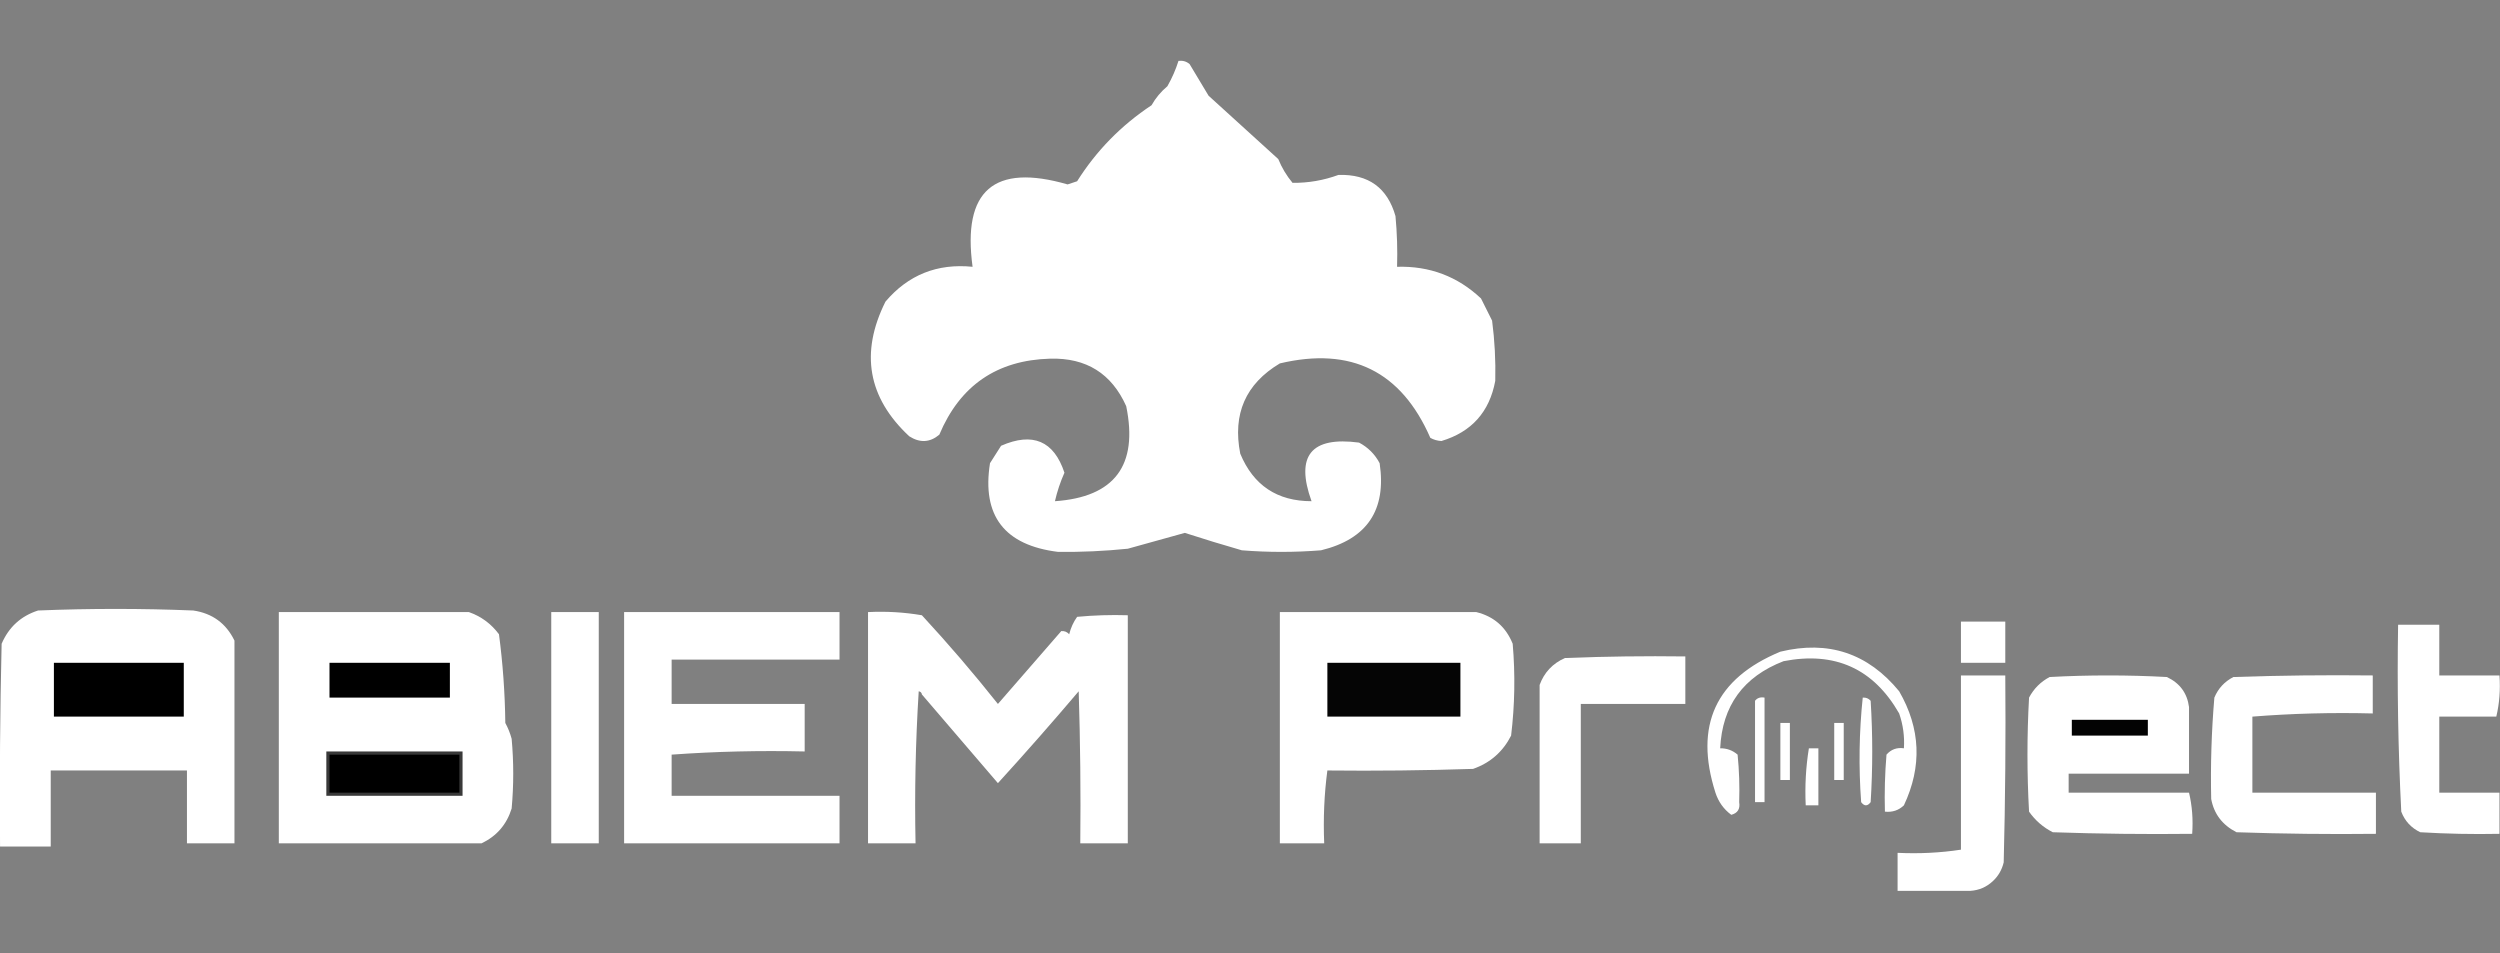<?xml version="1.0" encoding="UTF-8"?>
<!DOCTYPE svg PUBLIC "-//W3C//DTD SVG 1.0//EN" "http://www.w3.org/TR/2001/REC-SVG-20010904/DTD/svg10.dtd">
<!-- Creator: CorelDRAW 2020 (64-Bit) -->
<svg xmlns="http://www.w3.org/2000/svg" xml:space="preserve" width="160mm" height="61mm" version="1.0" style="shape-rendering:geometricPrecision; text-rendering:geometricPrecision; image-rendering:optimizeQuality; fill-rule:evenodd; clip-rule:evenodd"
viewBox="0 0 16000 6100"
 xmlns:xlink="http://www.w3.org/1999/xlink"
 xmlns:xodm="http://www.corel.com/coreldraw/odm/2003">
 <rect x="0" y="0" width="16000" height="6100" fill="#808080" stroke="none"/>
 <defs>
  <style type="text/css">
   <![CDATA[
    .fil1 {fill:black}
    .fil3 {fill:#030303}
    .fil2 {fill:#050505}
    .fil4 {fill:#393939}
    .fil0 {fill:white}
   ]]>
  </style>
 </defs>
 <g id="Слой_x0020_1">
  <g id="_1553444053536">
   <g>
    <path class="fil0" d="M9549.43 2052.1c16.63,127.67 23.38,256.08 20.28,385.21 -36.74,198.91 -151.63,327.31 -344.66,385.22 -25.8,-1.43 -49.43,-8.18 -70.96,-20.28 -185.92,-425.78 -506.94,-584.61 -963.03,-476.44 -219.08,130.87 -303.54,323.47 -253.42,577.81 84.15,202.7 236.21,304.07 456.17,304.11 -104.66,-290.75 -3.29,-415.78 304.11,-375.07 57.44,30.41 101.37,74.35 131.78,131.78 44.73,299.96 -80.31,485.81 -375.07,557.54 -168.94,13.53 -337.91,13.53 -506.86,0 -122.47,-35.19 -244.12,-72.38 -364.94,-111.5 -122,33.93 -243.65,67.71 -364.93,101.37 -148.18,15.16 -296.85,21.93 -446.03,20.27 -343.71,-42.43 -489,-231.66 -435.89,-567.68 23.65,-37.16 47.29,-74.34 70.95,-111.51 202.79,-88.86 337.95,-31.4 405.49,172.34 -26.32,59.24 -46.59,120.06 -60.83,182.46 381.93,-26.44 533.99,-229.18 456.17,-608.23 -93.52,-209.04 -255.71,-310.41 -486.58,-304.11 -340.66,9.41 -577.2,171.6 -709.6,486.58 -60.17,50.51 -124.38,53.87 -192.6,10.14 -264.76,-246.94 -315.45,-534.14 -152.06,-861.65 145.57,-171.38 331.43,-245.71 557.55,-223.02 -66.32,-487.88 136.42,-663.59 608.23,-527.13 20.26,-6.75 40.54,-13.52 60.81,-20.27 123.09,-195.46 281.91,-357.66 476.45,-486.58 26.15,-46.47 59.95,-87.02 101.37,-121.65 30.03,-52.91 53.69,-106.99 70.96,-162.19 26.8,-3.45 50.46,3.31 70.96,20.27 40.55,67.58 81.1,135.17 121.64,202.75 148.67,135.17 297.37,270.31 446.04,405.48 22.77,55.73 53.18,106.42 91.23,152.05 100.18,1.22 198.16,-15.67 293.97,-50.68 191.68,-5.8 313.32,82.05 364.94,263.56 10.12,107.92 13.5,216.04 10.14,324.39 208.09,-6.14 387.18,61.44 537.27,202.74 24.18,48.38 47.84,95.7 70.95,141.92z"/>
   </g>
   <g>
    <path class="fil0" d="M1500.58 4099.8c0,432.51 0,865.04 0,1297.54 -101.37,0 -202.74,0 -304.11,0 0,-155.44 0,-310.86 0,-466.3 -290.59,0 -581.2,0 -871.79,0 0,162.19 0,324.39 0,486.58 -108.12,0 -216.27,0 -324.39,0 -3.39,-432.57 0,-865.08 10.14,-1297.55 45.74,-106.58 123.47,-177.54 233.15,-212.88 331.14,-13.52 662.3,-13.52 993.44,0 122.03,17.99 209.89,82.19 263.56,192.61z"/>
   </g>
   <g>
    <path class="fil0" d="M3000.87 3917.33c78.07,27.23 142.26,74.54 192.6,141.92 24.74,188.02 38.26,377.24 40.55,567.68 17.48,32.17 31.01,65.97 40.55,101.37 13.53,148.67 13.53,297.36 0,446.03 -31.8,102.73 -96.02,177.07 -192.61,223.01 -13.51,0 -27.02,0 -40.54,0 -419.01,0 -837.99,0 -1257,0 0,-493.33 0,-986.68 0,-1480.01 405.48,0 810.96,0 1216.45,0z"/>
   </g>
   <g>
    <path class="fil0" d="M3832.11 3917.33c0,493.33 0,986.68 0,1480.01 -101.37,0 -202.74,0 -304.11,0 0,-493.33 0,-986.68 0,-1480.01 101.37,0 202.74,0 304.11,0z"/>
   </g>
   <g>
    <path class="fil0" d="M5372.95 3917.33c0,101.37 0,202.74 0,304.11 -358.18,0 -716.35,0 -1074.53,0 0,94.62 0,189.22 0,283.84 283.84,0 567.68,0 851.51,0 0,101.37 0,202.74 0,304.11 -287.43,-6.67 -571.26,0.09 -851.51,20.28 0,87.84 0,175.72 0,263.56 358.18,0 716.35,0 1074.53,0 0,101.37 0,202.74 0,304.11 -459.56,0 -919.09,0 -1378.64,0 0,-493.33 0,-986.68 0,-1480.01 459.55,0 919.08,0 1378.64,0z"/>
   </g>
   <g>
    <path class="fil0" d="M5900.08 3937.6c168.72,182.35 330.92,371.59 486.58,567.68 135.61,-155.83 270.78,-311.27 405.48,-466.3 20.2,-1.75 37.08,5.02 50.69,20.27 10.34,-41.46 27.23,-78.65 50.68,-111.51 107.93,-10.12 216.05,-13.5 324.39,-10.14 0,486.58 0,973.16 0,1459.74 -101.37,0 -202.74,0 -304.11,0 3.39,-324.44 0,-648.83 -10.14,-973.16 -169.14,199.5 -341.48,395.49 -516.99,587.96 -163.84,-190.64 -326.03,-379.86 -486.58,-567.68 -1.22,-11.01 -7.97,-17.76 -20.28,-20.28 -20.25,324.11 -27.02,648.49 -20.27,973.16 -101.37,0 -202.74,0 -304.11,0 0,-493.33 0,-986.68 0,-1480.01 116.75,-5.8 231.63,0.98 344.66,20.27z"/>
   </g>
   <g>
    <path class="fil0" d="M9448.06 3917.33c111.92,27.39 189.63,94.97 233.15,202.74 16.88,196.33 13.49,392.32 -10.13,587.95 -52.88,103.59 -133.97,174.54 -243.29,212.88 -310.8,10.14 -621.67,13.52 -932.61,10.14 -20.12,151.69 -26.87,307.11 -20.28,466.3 -94.62,0 -189.21,0 -283.84,0 0,-493.33 0,-986.68 0,-1480.01 419.01,0 838,0 1257,0z"/>
   </g>
   <g>
    <path class="fil0" d="M12550.02 3978.15c94.62,0 189.21,0 283.83,0 0,87.85 0,175.72 0,263.57 -94.62,0 -189.21,0 -283.83,0 0,-87.85 0,-175.72 0,-263.57z"/>
   </g>
   <g>
    <path class="fil0" d="M15611.41 3998.43c0,108.12 0,216.26 0,324.38 128.35,0 256.88,0 385.22,0 6.49,91.88 -0.41,179.75 -20.28,263.57 -121.65,0 -243.29,0 -364.94,0 0,162.19 0,324.38 0,486.58 128.35,0 256.88,0 385.22,0 0,87.84 0,175.72 0,263.56 -169.09,3.37 -337.98,0 -506.86,-10.13 -58.18,-27.8 -98.73,-71.71 -121.65,-131.79 -20.26,-398.49 -26.96,-797.22 -20.26,-1196.17 87.78,0 175.77,0 263.55,0z"/>
   </g>
   <g>
    <path class="fil0" d="M10786.16 4201.17c0,101.37 0,202.74 0,304.11 -223.02,0 -446.03,0 -669.05,0 0,297.36 0,594.7 0,892.06 -87.85,0 -175.72,0 -263.56,0 0,-337.91 0,-675.79 0,-1013.7 29.33,-80.05 83.38,-137.49 162.19,-172.34 256.71,-10.13 513.53,-13.52 770.42,-10.13z"/>
   </g>
   <g>
    <path class="fil1" d="M344.95 4241.72c277.09,0 554.15,0 831.24,0 0,114.89 0,229.76 0,344.66 -277.09,0 -554.15,0 -831.24,0 0,-114.9 0,-229.77 0,-344.66z"/>
   </g>
   <g>
    <path class="fil1" d="M2108.8 4241.72c256.82,0 513.61,0 770.42,0 0,74.34 0,148.67 0,223.01 -256.81,0 -513.6,0 -770.42,0 0,-74.34 0,-148.67 0,-223.01z"/>
   </g>
   <g>
    <path class="fil2" d="M8495.18 4241.72c283.84,0 567.67,0 851.51,0 0,114.89 0,229.76 0,344.66 -283.84,0 -567.67,0 -851.51,0 0,-114.9 0,-229.77 0,-344.66z"/>
   </g>
   <g>
    <path class="fil0" d="M12833.85 4322.81c3.39,398.77 0,797.51 -10.14,1196.18 -11.43,48.39 -35.07,88.95 -70.95,121.64 -39.76,36.74 -87.06,57.02 -141.92,60.83 -155.45,0 -310.86,0 -466.31,0 0,-81.1 0,-162.2 0,-243.29 138.96,6.57 274.13,-0.19 405.49,-20.28 0,-371.68 0,-743.39 0,-1115.08 94.62,0 189.21,0 283.83,0z"/>
   </g>
   <g>
    <path class="fil0" d="M14009.76 4525.56c0,141.91 0,283.83 0,425.75 -256.82,0 -513.61,0 -770.42,0 0,40.55 0,81.1 0,121.65 256.81,0 513.6,0 770.42,0 19.97,83.81 26.72,171.68 20.27,263.56 -297.42,3.39 -594.78,0 -892.06,-10.13 -61.31,-31.06 -112,-75 -152.06,-131.79 -13.53,-243.29 -13.53,-486.58 0,-729.87 30.41,-57.44 74.34,-101.37 131.78,-131.78 250.04,-13.53 500.11,-13.53 750.15,0 83.06,38.96 130.36,103.15 141.92,192.61z"/>
   </g>
   <g>
    <path class="fil0" d="M15185.66 4322.81c0,81.1 0,162.2 0,243.29 -260.32,-6.67 -517.22,0.1 -770.42,20.28 0,162.19 0,324.38 0,486.58 263.56,0 527.13,0 790.7,0 0,87.84 0,175.72 0,263.56 -297.43,3.39 -594.79,0 -892.07,-10.13 -90.34,-46.05 -144.4,-117.01 -162.2,-212.88 -4.8,-216.89 1.95,-433.16 20.28,-648.78 24.27,-58.43 64.82,-102.36 121.64,-131.78 297.28,-10.14 594.65,-13.53 892.07,-10.14z"/>
   </g>
   <g>
    <path class="fil0" d="M12185.08 5154.05c-33.29,32.05 -73.84,45.56 -121.64,40.55 -3.37,-121.83 0.01,-243.47 10.13,-364.93 29.28,-33.56 66.46,-47.08 111.51,-40.55 4.81,-76.49 -5.33,-150.84 -30.41,-223.02 -164.5,-287.08 -411.18,-398.59 -740.01,-334.52 -257.3,99.63 -392.47,285.48 -405.49,557.54 42.22,-0.57 79.4,12.95 111.51,40.55 10.12,101.14 13.5,202.51 10.14,304.11 7.16,43.28 -9.73,70.31 -50.68,81.1 -48.52,-35.97 -82.3,-83.27 -101.37,-141.92 -137.16,-429.86 1.37,-730.6 415.61,-902.2 307.14,-74.43 560.57,10.05 760.29,253.42 137.41,237.76 147.55,481.05 30.41,729.87z"/>
   </g>
   <g>
    <path class="fil0" d="M11921.52 4464.73c20.19,-1.74 37.08,5.03 50.68,20.28 13.52,216.26 13.52,432.5 0,648.77 -20.27,27.02 -40.55,27.02 -60.82,0 -16.41,-224.56 -13.02,-447.57 10.14,-669.05z"/>
   </g>
   <g>
    <path class="fil3" d="M13746.19 4606.65c0,33.8 0,67.57 0,101.37 -162.19,0 -324.39,0 -486.58,0 0,-33.8 0,-67.57 0,-101.37 162.19,0 324.39,0 486.58,0z"/>
   </g>
   <g>
    <path class="fil0" d="M11394.38 4626.93c20.28,0 40.56,0 60.83,0 0,121.64 0,243.29 0,364.93 -20.27,0 -40.55,0 -60.83,0 0,-121.64 0,-243.29 0,-364.93z"/>
   </g>
   <g>
    <path class="fil0" d="M11739.04 4626.93c20.28,0 40.56,0 60.83,0 0,121.64 0,243.29 0,364.93 -20.27,0 -40.55,0 -60.83,0 0,-121.64 0,-243.29 0,-364.93z"/>
   </g>
   <g>
    <path class="fil0" d="M11293.02 5133.78c-20.28,0 -40.56,0 -60.83,0 0,-216.27 0,-432.51 0,-648.77 14.37,-18.33 34.65,-25.08 60.83,-20.28 0,223.02 0,446.03 0,669.05z"/>
   </g>
   <g>
    <path class="fil4" d="M2088.53 4809.39c290.59,0 581.2,0 871.79,0 0,94.62 0,189.22 0,283.84 -290.59,0 -581.2,0 -871.79,0 0,-94.62 0,-189.22 0,-283.84z"/>
   </g>
   <g>
    <path class="fil1" d="M2108.8 4829.67c277.09,0 554.16,0 831.25,0 0,81.09 0,162.19 0,243.29 -277.09,0 -554.16,0 -831.25,0 0,-81.1 0,-162.2 0,-243.29z"/>
   </g>
   <g>
    <path class="fil0" d="M11576.86 4789.12c20.26,0 40.54,0 60.82,0 0,121.64 0,243.29 0,364.93 -27.03,0 -54.07,0 -81.1,0 -5.86,-123.48 0.91,-245.13 20.28,-364.93z"/>
   </g>
  </g>
 </g>
</svg>
